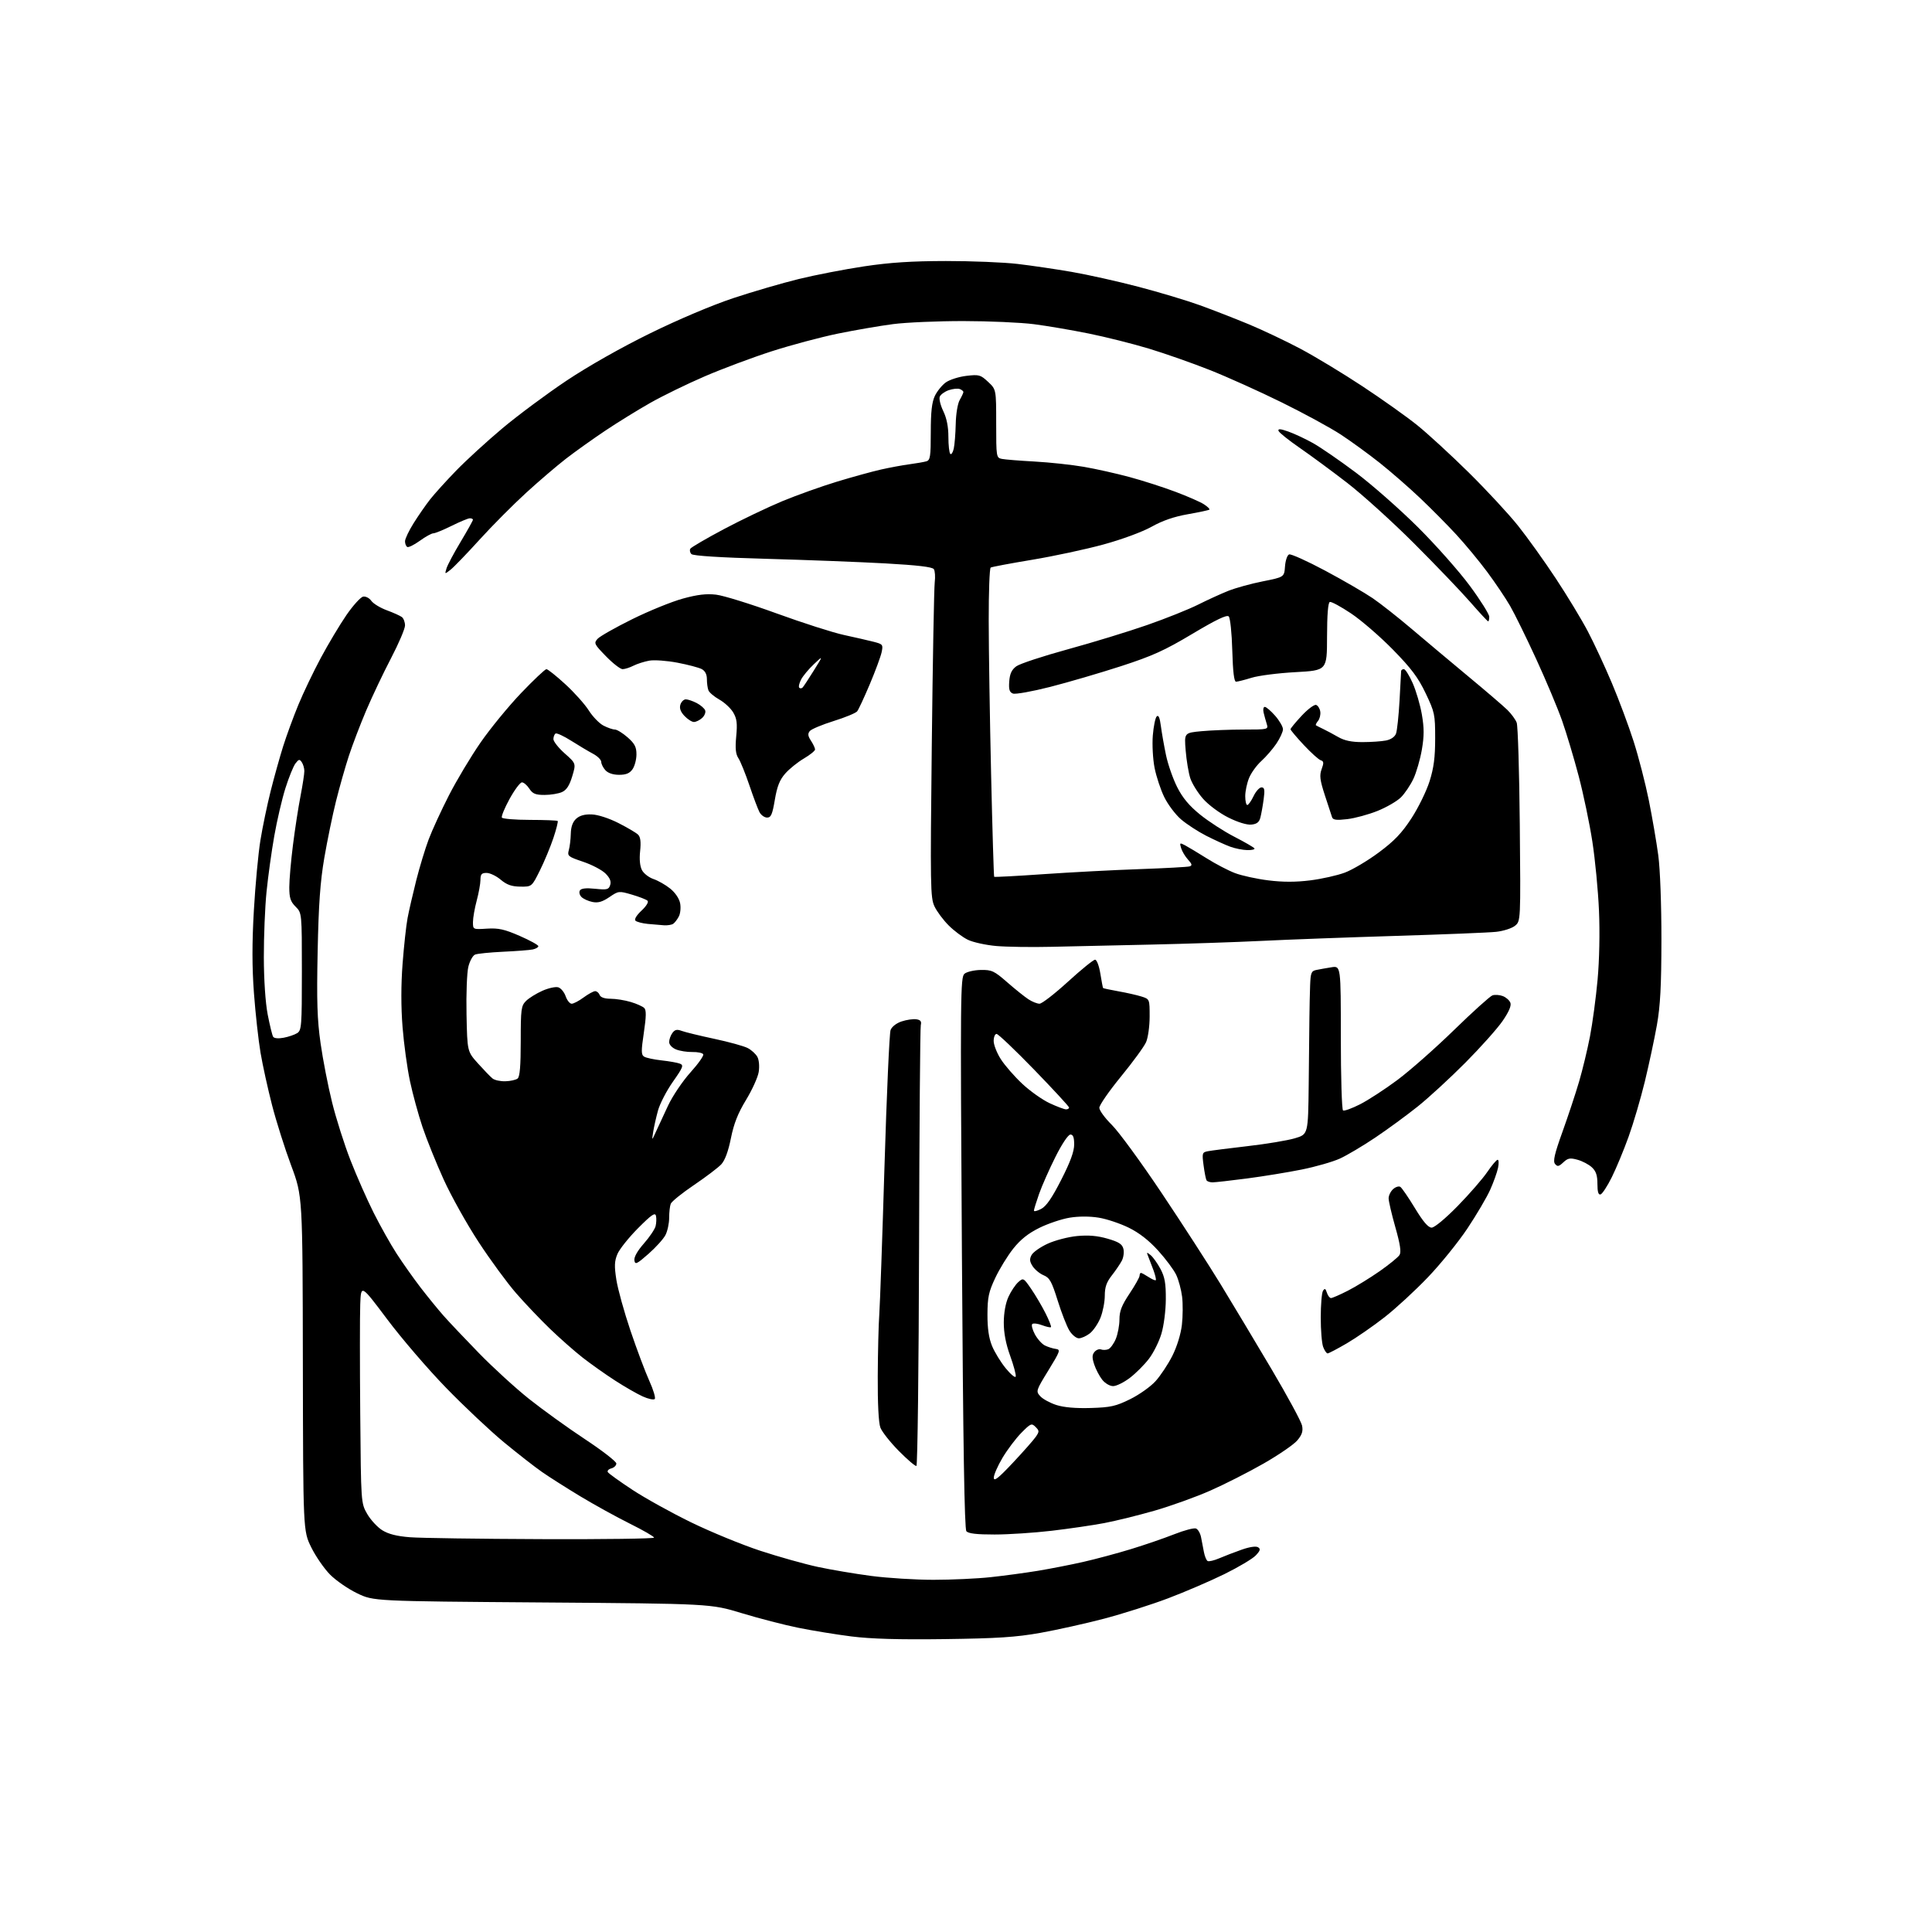 <?xml version="1.0" encoding="UTF-8" standalone="no"?>
<svg 
  version="1.1" 
  xmlns="http://www.w3.org/2000/svg" 
  xmlns:xlink="http://www.w3.org/1999/xlink" 
  xmlns:svg="http://www.w3.org/2000/svg"
  xmlns:rdf="http://www.w3.org/1999/02/22-rdf-syntax-ns#"
  xmlns:cc="http://creativecommons.org/ns#"
  xmlns:dc="http://purl.org/dc/elements/1.1/"
  viewBox="0 0 768 768"
  width="768"
  height="768"
>
<style>svg {background-color: white; }</style>"
<path stroke="none" fill="black" fill-rule="evenodd" d="M375.50,651.57C357.20,651.81 346.20,651.49 338.37,650.50C332.25,649.72 322.72,648.17 317.21,647.04C311.69,645.92 301.62,643.31 294.84,641.25C282.50,637.50 282.50,637.50 215.50,637.00C148.50,636.50 148.50,636.50 142.00,633.37C138.43,631.66 133.58,628.31 131.22,625.94C128.87,623.57 125.50,618.69 123.72,615.08C120.50,608.53 120.50,608.53 120.39,542.02C120.29,475.50 120.29,475.50 115.75,463.33C113.25,456.64 109.83,445.84 108.15,439.33C106.47,432.82 104.41,423.45 103.57,418.50C102.73,413.55 101.55,402.90 100.95,394.83C100.18,384.43 100.17,374.85 100.92,361.83C101.50,351.75 102.67,339.23 103.52,334.00C104.37,328.77 106.20,320.00 107.58,314.50C108.96,309.00 111.20,300.98 112.55,296.68C113.91,292.37 116.63,284.95 118.60,280.18C120.57,275.40 124.59,267.00 127.54,261.50C130.49,256.00 135.06,248.36 137.70,244.51C140.35,240.67 143.34,237.37 144.35,237.17C145.36,236.98 146.81,237.71 147.59,238.83C148.36,239.93 151.13,241.62 153.75,242.59C156.36,243.55 159.06,244.77 159.75,245.29C160.44,245.82 161.00,247.32 161.00,248.63C161.00,249.94 158.49,255.81 155.43,261.68C152.36,267.55 147.93,276.89 145.57,282.43C143.22,287.97 140.11,296.10 138.67,300.50C137.23,304.90 134.93,313.00 133.56,318.50C132.19,324.00 130.10,334.12 128.92,341.00C127.29,350.52 126.66,359.38 126.27,378.20C125.86,398.03 126.09,405.23 127.43,414.70C128.35,421.19 130.41,431.79 132.02,438.25C133.62,444.71 136.92,455.08 139.35,461.29C141.78,467.50 145.90,476.84 148.51,482.04C151.12,487.24 155.21,494.54 157.62,498.27C160.02,501.99 164.31,508.06 167.15,511.77C170.00,515.47 174.12,520.52 176.30,523.00C178.49,525.48 184.83,532.18 190.39,537.89C195.95,543.60 204.90,551.78 210.28,556.07C215.66,560.35 225.67,567.57 232.53,572.10C239.39,576.63 245.00,580.98 245.00,581.76C245.00,582.55 244.11,583.42 243.01,583.71C241.92,583.99 241.30,584.67 241.63,585.21C241.96,585.75 246.35,588.90 251.37,592.21C256.39,595.52 266.91,601.35 274.75,605.17C282.59,608.99 294.97,614.07 302.25,616.46C309.54,618.85 319.79,621.73 325.04,622.86C330.29,623.99 339.87,625.61 346.34,626.46C352.81,627.31 363.95,628.00 371.09,628.00C378.23,628.00 388.45,627.53 393.79,626.95C399.13,626.38 407.55,625.24 412.50,624.43C417.45,623.61 425.55,622.03 430.50,620.91C435.45,619.79 444.00,617.50 449.50,615.82C455.00,614.14 462.75,611.48 466.72,609.91C470.70,608.33 474.61,607.30 475.41,607.60C476.22,607.91 477.13,609.48 477.44,611.08C477.75,612.69 478.26,615.34 478.58,616.99C478.89,618.63 479.55,620.22 480.03,620.52C480.52,620.82 482.62,620.33 484.71,619.43C486.79,618.54 490.80,616.99 493.61,616.01C496.68,614.92 499.26,614.54 500.08,615.05C501.18,615.73 501.00,616.37 499.19,618.30C497.95,619.62 492.34,622.96 486.72,625.73C481.10,628.49 471.03,632.82 464.35,635.35C457.66,637.88 446.19,641.53 438.85,643.46C431.51,645.38 420.10,647.92 413.50,649.10C403.80,650.82 396.52,651.29 375.50,651.57zM215.25,611.83C239.86,611.93 260.00,611.65 260.00,611.23C260.00,610.80 255.67,608.30 250.37,605.67C245.08,603.04 236.24,598.16 230.73,594.84C225.22,591.51 218.35,587.15 215.47,585.14C212.58,583.14 205.72,577.78 200.22,573.24C194.73,568.69 184.40,558.97 177.27,551.62C170.14,544.28 159.62,532.04 153.90,524.41C143.50,510.55 143.50,510.55 143.20,518.52C143.03,522.91 143.03,542.48 143.20,562.00C143.50,597.50 143.50,597.50 145.96,601.80C147.32,604.16 150.02,607.09 151.96,608.30C154.42,609.83 157.79,610.68 163.00,611.08C167.12,611.41 190.64,611.74 215.25,611.83zM395.37,609.99C388.21,610.00 384.93,609.61 384.15,608.68C383.39,607.76 382.85,574.63 382.37,497.93C381.72,395.00 381.78,388.42 383.41,387.07C384.36,386.29 387.29,385.61 389.92,385.57C394.27,385.51 395.21,385.95 400.42,390.50C403.57,393.25 407.36,396.29 408.83,397.24C410.30,398.20 412.27,398.99 413.22,398.99C414.17,399.00 419.25,395.06 424.52,390.25C429.79,385.44 434.64,381.50 435.30,381.50C435.98,381.50 436.89,383.88 437.40,387.00C437.89,390.02 438.38,392.61 438.49,392.75C438.59,392.89 441.34,393.48 444.59,394.06C447.84,394.63 451.96,395.57 453.75,396.13C457.00,397.16 457.00,397.16 457.00,404.11C457.00,407.94 456.36,412.51 455.58,414.28C454.80,416.05 450.30,422.21 445.58,427.97C440.86,433.74 437.00,439.31 437.00,440.36C437.00,441.41 439.23,444.46 441.96,447.15C444.69,449.84 453.61,462.04 461.79,474.27C469.97,486.49 480.51,502.80 485.21,510.50C489.91,518.20 498.98,533.34 505.38,544.14C511.77,554.94 517.27,565.09 517.59,566.70C518.04,568.93 517.58,570.35 515.69,572.59C514.33,574.21 508.31,578.34 502.32,581.77C496.33,585.20 486.76,590.06 481.05,592.57C475.35,595.08 465.42,598.65 459.00,600.50C452.57,602.35 443.58,604.57 439.01,605.44C434.44,606.31 425.03,607.68 418.10,608.50C411.17,609.31 400.94,609.99 395.37,609.99zM402.61,581.50C406.74,577.10 410.84,572.46 411.72,571.19C413.18,569.07 413.17,568.74 411.64,567.22C410.09,565.66 409.71,565.82 406.04,569.53C403.88,571.71 400.51,576.17 398.55,579.44C396.60,582.71 395.02,586.31 395.05,587.44C395.08,589.02 396.86,587.62 402.61,581.50zM364.29,582.74C363.83,582.89 360.68,580.20 357.28,576.76C353.89,573.32 350.59,569.15 349.97,567.50C349.25,565.62 348.86,557.94 348.92,547.00C348.97,537.38 349.24,526.35 349.53,522.50C349.81,518.65 350.74,492.15 351.60,463.60C352.46,435.06 353.55,410.69 354.02,409.45C354.52,408.13 356.34,406.71 358.42,406.03C360.37,405.38 362.99,405.00 364.23,405.18C365.93,405.42 366.38,406.01 366.03,407.50C365.77,408.60 365.46,448.42 365.34,495.98C365.22,543.54 364.74,582.59 364.29,582.74zM433.60,559.70C441.51,559.46 443.56,559.00 449.24,556.20C452.84,554.43 457.40,551.20 459.36,549.02C461.33,546.84 464.33,542.32 466.02,538.97C467.86,535.31 469.38,530.40 469.82,526.69C470.21,523.28 470.25,518.22 469.90,515.43C469.55,512.64 468.50,508.74 467.56,506.77C466.63,504.80 463.40,500.46 460.38,497.13C456.72,493.09 452.84,490.06 448.70,488.03C445.29,486.35 439.91,484.55 436.75,484.04C433.18,483.46 428.82,483.46 425.25,484.04C422.09,484.55 416.67,486.37 413.21,488.07C408.78,490.25 405.70,492.70 402.80,496.33C400.54,499.18 397.31,504.43 395.63,508.00C393.02,513.53 392.56,515.69 392.53,522.50C392.51,528.03 393.07,531.89 394.34,535.00C395.35,537.48 397.80,541.48 399.79,543.91C401.77,546.33 403.56,547.82 403.76,547.21C403.97,546.60 402.98,542.91 401.57,538.99C399.83,534.19 399.01,529.87 399.02,525.69C399.04,521.84 399.74,517.99 400.88,515.50C401.89,513.30 403.64,510.68 404.76,509.68C406.77,507.90 406.87,507.94 409.93,512.39C411.64,514.89 414.20,519.23 415.61,522.04C417.03,524.85 418.00,527.33 417.77,527.56C417.55,527.78 415.95,527.43 414.22,526.78C412.49,526.12 410.74,525.93 410.33,526.33C409.92,526.74 410.40,528.58 411.39,530.42C412.38,532.26 414.16,534.25 415.34,534.84C416.53,535.43 418.47,536.05 419.66,536.21C421.67,536.48 421.49,537.02 416.75,544.75C411.80,552.81 411.73,553.04 413.52,555.02C414.52,556.13 417.41,557.70 419.92,558.51C422.92,559.47 427.64,559.88 433.60,559.70zM260.27,556.13C259.84,556.56 257.70,556.10 255.50,555.11C253.30,554.12 248.35,551.28 244.50,548.79C240.65,546.31 234.85,542.19 231.60,539.66C228.36,537.12 222.54,531.99 218.68,528.27C214.82,524.55 208.75,518.18 205.21,514.12C201.66,510.05 194.93,500.89 190.26,493.74C185.58,486.60 179.32,475.39 176.35,468.84C173.37,462.28 169.59,452.90 167.94,447.98C166.29,443.06 164.05,434.87 162.97,429.77C161.88,424.67 160.55,414.99 160.02,408.26C159.39,400.30 159.39,391.50 160.03,383.12C160.57,376.03 161.46,367.84 162.02,364.92C162.57,362.00 164.12,355.27 165.46,349.96C166.80,344.65 169.03,337.32 170.40,333.68C171.77,330.04 175.39,322.16 178.45,316.18C181.51,310.20 187.17,300.74 191.03,295.17C194.89,289.59 202.14,280.75 207.14,275.51C212.14,270.28 216.68,266.00 217.21,266.00C217.75,266.00 221.12,268.68 224.69,271.96C228.27,275.23 232.47,279.93 234.04,282.40C235.60,284.87 238.24,287.59 239.89,288.44C241.55,289.30 243.58,290.00 244.42,290.00C245.25,290.00 247.52,291.40 249.47,293.10C252.31,295.60 253.00,296.93 253.00,299.88C253.00,301.90 252.30,304.56 251.44,305.78C250.30,307.41 248.88,308.00 246.10,308.00C243.70,308.00 241.70,307.33 240.65,306.17C239.74,305.17 239.00,303.67 239.00,302.86C239.00,302.04 237.54,300.59 235.75,299.64C233.96,298.69 230.07,296.37 227.10,294.49C224.13,292.61 221.32,291.30 220.85,291.59C220.38,291.88 220.00,292.88 219.99,293.81C219.99,294.74 222.01,297.30 224.49,299.50C229.00,303.50 229.00,303.50 227.47,308.60C226.37,312.25 225.21,314.04 223.42,314.85C222.04,315.48 218.91,316.00 216.48,316.00C212.85,316.00 211.75,315.54 210.41,313.50C209.51,312.12 208.19,311.00 207.48,311.00C206.77,311.00 204.56,313.96 202.57,317.57C200.59,321.18 199.21,324.53 199.51,325.01C199.81,325.50 204.83,325.91 210.66,325.92C216.50,325.93 221.46,326.13 221.69,326.35C221.91,326.58 221.15,329.63 219.98,333.13C218.81,336.64 216.40,342.43 214.63,346.00C211.40,352.50 211.40,352.50 206.83,352.45C203.37,352.40 201.47,351.73 199.05,349.70C197.29,348.21 194.76,347.00 193.42,347.00C191.45,347.00 191.00,347.51 190.99,349.75C190.98,351.26 190.31,354.98 189.50,358.00C188.69,361.02 188.02,364.85 188.01,366.50C188.00,369.50 188.00,369.50 193.58,369.15C198.17,368.87 200.51,369.39 206.59,372.04C210.66,373.82 214.00,375.65 214.00,376.12C214.00,376.58 212.99,377.17 211.75,377.43C210.51,377.68 205.22,378.09 200.00,378.33C194.78,378.58 189.76,379.08 188.85,379.46C187.94,379.83 186.74,382.02 186.17,384.32C185.61,386.62 185.28,395.14 185.45,403.25C185.75,418.00 185.75,418.00 190.02,422.75C192.37,425.36 194.96,428.05 195.79,428.71C196.61,429.38 198.91,429.88 200.89,429.82C202.88,429.77 205.06,429.28 205.75,428.74C206.64,428.04 207.00,423.79 207.00,413.88C207.00,401.11 207.17,399.83 209.10,397.90C210.26,396.74 213.19,394.92 215.63,393.84C218.06,392.76 220.90,392.15 221.94,392.48C222.98,392.81 224.30,394.41 224.86,396.04C225.43,397.67 226.51,399.00 227.25,399.00C228.00,399.00 230.14,397.88 232.00,396.50C233.86,395.13 235.93,394.00 236.59,394.00C237.25,394.00 238.05,394.68 238.36,395.50C238.73,396.46 240.29,397.01 242.72,397.02C244.80,397.02 248.40,397.60 250.73,398.30C253.06,398.99 255.47,400.07 256.10,400.70C256.94,401.54 256.90,404.03 255.94,410.50C254.84,417.89 254.86,419.30 256.07,420.04C256.85,420.52 259.96,421.19 262.99,421.52C266.02,421.85 269.30,422.43 270.28,422.82C271.86,423.43 271.53,424.27 267.49,430.01C264.98,433.58 262.30,438.75 261.55,441.50C260.80,444.25 259.94,448.07 259.64,450.00C259.10,453.50 259.10,453.50 260.69,450.00C261.56,448.07 263.76,443.35 265.57,439.49C267.40,435.61 271.39,429.71 274.50,426.26C277.60,422.83 279.87,419.60 279.54,419.07C279.22,418.54 277.27,418.15 275.22,418.19C273.18,418.24 270.26,417.78 268.75,417.17C267.16,416.52 266.00,415.28 266.00,414.22C266.00,413.21 266.58,411.59 267.28,410.63C268.28,409.27 269.10,409.09 271.03,409.81C272.39,410.31 278.22,411.73 283.99,412.96C289.76,414.19 295.70,415.83 297.21,416.61C298.71,417.38 300.45,418.98 301.08,420.14C301.73,421.36 301.95,423.92 301.60,426.12C301.26,428.24 298.99,433.25 296.56,437.24C293.33,442.56 291.72,446.63 290.55,452.46C289.51,457.65 288.18,461.25 286.73,462.83C285.50,464.15 280.62,467.85 275.88,471.06C271.14,474.26 266.98,477.62 266.63,478.52C266.28,479.42 266.00,481.95 266.00,484.13C266.00,486.31 265.34,489.38 264.53,490.95C263.72,492.52 260.68,495.88 257.78,498.43C253.09,502.54 252.46,502.83 252.18,501.01C251.98,499.73 253.39,497.23 255.95,494.32C258.20,491.76 260.30,488.65 260.61,487.41C260.92,486.17 260.99,484.34 260.76,483.33C260.42,481.86 259.00,482.84 253.61,488.25C249.92,491.97 246.24,496.58 245.43,498.51C244.24,501.35 244.17,503.30 245.02,508.76C245.60,512.47 248.12,521.55 250.62,528.95C253.12,536.34 256.48,545.31 258.10,548.88C259.72,552.44 260.69,555.71 260.27,556.13zM442.49,551.00C441.16,551.00 439.27,549.89 438.13,548.44C437.02,547.03 435.60,544.31 434.97,542.40C434.08,539.70 434.10,538.58 435.07,537.42C435.76,536.59 436.92,536.14 437.66,536.42C438.40,536.71 439.69,536.67 440.54,536.35C441.38,536.02 442.73,534.18 443.54,532.26C444.34,530.33 445.00,526.84 445.00,524.49C445.00,521.18 445.90,518.89 449.00,514.24C451.20,510.94 453.00,507.74 453.00,507.12C453.00,506.51 453.24,506.00 453.54,506.00C453.83,506.00 455.19,506.74 456.57,507.64C457.94,508.53 459.23,509.10 459.44,508.89C459.65,508.67 459.25,506.93 458.55,505.00C457.84,503.07 456.90,500.60 456.45,499.50C455.70,497.69 455.79,497.64 457.39,498.93C458.35,499.72 460.12,502.20 461.31,504.43C463.03,507.66 463.47,510.15 463.43,516.50C463.41,521.00 462.64,526.99 461.68,530.18C460.75,533.31 458.51,537.80 456.71,540.15C454.91,542.51 451.51,545.92 449.14,547.72C446.78,549.52 443.79,551.00 442.49,551.00zM527.74,538.00C527.31,538.00 526.51,536.85 525.98,535.43C525.44,534.02 525.01,528.74 525.02,523.68C525.02,518.63 525.42,513.88 525.91,513.12C526.59,512.03 526.93,512.19 527.46,513.87C527.83,515.04 528.57,516.00 529.10,516.00C529.62,516.00 532.63,514.69 535.78,513.08C538.93,511.48 544.61,507.99 548.42,505.33C552.22,502.67 555.79,499.77 556.34,498.87C557.06,497.70 556.59,494.59 554.67,487.83C553.20,482.65 552.00,477.49 552.00,476.36C552.00,475.23 552.80,473.59 553.77,472.71C554.75,471.82 556.04,471.42 556.65,471.80C557.26,472.19 559.87,475.99 562.45,480.25C565.73,485.66 567.74,488.00 569.10,488.00C570.23,488.00 574.60,484.37 579.50,479.36C584.15,474.60 589.42,468.54 591.22,465.88C593.03,463.23 594.87,461.04 595.33,461.03C595.79,461.01 595.86,462.46 595.49,464.25C595.12,466.04 593.71,469.97 592.36,472.98C591.01,475.99 586.95,482.88 583.35,488.29C579.75,493.70 572.69,502.43 567.65,507.70C562.62,512.97 554.83,520.15 550.34,523.65C545.86,527.15 539.11,531.82 535.36,534.01C531.60,536.20 528.18,538.00 527.74,538.00zM428.85,532.00C427.82,532.00 426.12,530.60 425.08,528.89C424.04,527.19 421.95,521.81 420.43,516.95C418.08,509.43 417.25,507.93 414.88,506.95C413.35,506.32 411.39,504.71 410.52,503.39C409.29,501.51 409.19,500.52 410.06,498.90C410.67,497.75 413.56,495.72 416.49,494.38C419.41,493.04 424.69,491.67 428.21,491.34C432.74,490.92 436.28,491.23 440.30,492.40C444.76,493.69 446.10,494.56 446.57,496.43C446.90,497.74 446.62,499.87 445.94,501.16C445.26,502.45 443.46,505.09 441.94,507.04C439.85,509.71 439.17,511.68 439.17,515.06C439.17,517.53 438.40,521.45 437.47,523.79C436.53,526.13 434.63,528.93 433.25,530.02C431.86,531.11 429.88,532.00 428.85,532.00zM413.85,480.58C415.90,479.52 418.16,476.26 421.85,469.00C425.48,461.89 427.00,457.74 427.00,454.95C427.00,452.12 426.58,451.00 425.51,451.00C424.64,451.00 422.17,454.67 419.56,459.88C417.11,464.76 414.18,471.38 413.05,474.59C411.92,477.80 411.00,480.80 411.00,481.24C411.00,481.69 412.28,481.39 413.85,480.58zM636.25,474.80C635.38,475.06 635.00,473.79 635.00,470.62C635.00,467.23 634.44,465.56 632.80,464.03C631.60,462.91 629.03,461.55 627.09,461.02C624.12,460.20 623.25,460.36 621.44,462.06C619.65,463.74 619.11,463.84 618.16,462.69C617.27,461.62 617.94,458.71 621.11,449.90C623.36,443.63 626.33,434.68 627.70,430.00C629.08,425.32 631.03,417.23 632.04,412.00C633.05,406.77 634.41,396.65 635.06,389.50C635.77,381.74 636.00,370.65 635.62,362.00C635.28,354.02 634.09,341.65 632.98,334.50C631.88,327.35 629.43,315.65 627.55,308.50C625.67,301.35 622.70,291.45 620.96,286.50C619.22,281.55 614.59,270.52 610.67,262.00C606.75,253.47 602.08,243.96 600.28,240.85C598.49,237.75 594.40,231.68 591.19,227.35C587.98,223.03 582.44,216.35 578.89,212.50C575.34,208.65 568.85,202.10 564.47,197.95C560.09,193.79 552.90,187.53 548.50,184.03C544.10,180.53 537.12,175.46 533.00,172.75C528.88,170.05 518.30,164.29 509.50,159.96C500.70,155.62 487.86,149.84 480.97,147.11C474.07,144.37 463.19,140.55 456.79,138.61C450.39,136.67 439.60,133.96 432.83,132.59C426.05,131.22 416.23,129.54 411.00,128.87C405.77,128.20 393.18,127.64 383.00,127.63C372.82,127.62 360.23,128.16 355.00,128.84C349.77,129.52 339.92,131.22 333.11,132.61C326.29,134.01 314.42,137.18 306.74,139.65C299.05,142.13 287.09,146.60 280.17,149.59C273.24,152.57 263.51,157.31 258.54,160.13C253.57,162.94 245.45,167.95 240.50,171.27C235.55,174.59 228.57,179.57 225.00,182.33C221.43,185.09 214.29,191.19 209.15,195.89C204.01,200.59 195.70,208.94 190.69,214.46C185.68,219.98 180.50,225.36 179.17,226.42C176.76,228.33 176.76,228.33 177.50,225.92C177.90,224.59 180.43,219.84 183.12,215.36C185.80,210.88 188.00,206.95 188.00,206.61C188.00,206.28 187.44,206.01 186.75,206.03C186.06,206.05 182.81,207.40 179.53,209.03C176.24,210.66 172.97,212.00 172.27,212.00C171.56,212.00 169.13,213.34 166.87,214.98C164.60,216.62 162.36,217.72 161.88,217.42C161.39,217.13 161.00,216.11 161.00,215.16C161.00,214.21 162.54,210.97 164.42,207.97C166.31,204.96 169.26,200.70 170.99,198.50C172.72,196.30 177.37,191.16 181.32,187.09C185.27,183.01 193.57,175.42 199.76,170.22C205.96,165.03 217.43,156.51 225.26,151.28C233.89,145.53 246.98,138.12 258.50,132.47C269.75,126.95 283.21,121.26 291.50,118.51C299.20,115.95 310.90,112.54 317.50,110.92C324.10,109.30 335.80,107.04 343.50,105.88C353.79,104.34 362.40,103.78 376.00,103.76C386.18,103.75 399.00,104.27 404.50,104.92C410.00,105.56 419.68,106.99 426.00,108.08C432.32,109.17 444.26,111.83 452.51,113.99C460.77,116.15 471.80,119.46 477.01,121.35C482.23,123.24 491.00,126.66 496.50,128.94C502.00,131.23 511.23,135.61 517.00,138.67C522.77,141.74 533.84,148.43 541.58,153.54C549.33,158.65 559.13,165.61 563.36,169.01C567.59,172.42 576.81,180.89 583.86,187.85C590.91,194.81 599.73,204.32 603.46,209.00C607.19,213.68 613.96,223.12 618.49,230.00C623.03,236.88 628.75,246.32 631.20,251.00C633.66,255.68 637.95,264.90 640.73,271.50C643.52,278.10 647.41,288.52 649.37,294.65C651.34,300.79 654.07,311.36 655.44,318.15C656.80,324.94 658.49,334.77 659.19,340.00C659.93,345.50 660.45,359.61 660.44,373.50C660.42,391.97 660.00,399.80 658.64,407.50C657.66,413.00 655.51,423.05 653.87,429.84C652.22,436.63 649.31,446.53 647.40,451.84C645.49,457.15 642.48,464.41 640.71,467.97C638.94,471.52 636.94,474.60 636.25,474.80zM482.01,470.00C480.97,470.00 479.89,469.64 479.62,469.19C479.34,468.75 478.81,466.07 478.44,463.24C477.79,458.38 477.89,458.07 480.13,457.63C481.43,457.37 488.57,456.46 496.00,455.60C503.43,454.75 511.86,453.34 514.75,452.48C520.00,450.92 520.00,450.92 520.23,431.21C520.35,420.37 520.48,408.35 520.51,404.50C520.55,400.65 520.67,394.92 520.79,391.77C520.98,386.71 521.26,385.98 523.25,385.58C524.49,385.32 527.19,384.84 529.25,384.51C533.00,383.91 533.00,383.91 533.00,412.40C533.00,428.06 533.39,441.13 533.88,441.42C534.36,441.72 537.39,440.62 540.63,438.98C543.86,437.34 550.55,432.99 555.50,429.30C560.45,425.61 570.58,416.68 578.00,409.45C585.42,402.22 592.29,396.03 593.26,395.68C594.23,395.34 596.08,395.46 597.37,395.95C598.67,396.44 600.03,397.64 600.40,398.61C600.85,399.78 599.82,402.19 597.30,405.86C595.22,408.88 588.56,416.34 582.51,422.43C576.45,428.52 567.94,436.36 563.58,439.84C559.23,443.32 551.63,448.89 546.70,452.20C541.76,455.52 535.42,459.28 532.61,460.56C529.80,461.84 523.00,463.79 517.50,464.90C512.00,466.01 502.19,467.61 495.70,468.46C489.21,469.31 483.05,470.00 482.01,470.00zM423.75,440.99C424.44,441.00 424.99,440.66 424.97,440.25C424.95,439.84 418.72,433.09 411.13,425.25C403.53,417.41 396.79,411.00 396.15,411.00C395.52,411.00 395.00,412.26 395.00,413.80C395.00,415.35 396.28,418.61 397.85,421.05C399.41,423.50 403.23,427.88 406.33,430.79C409.42,433.69 414.33,437.18 417.23,438.53C420.13,439.88 423.06,440.98 423.75,440.99zM112.74,412.52C114.67,412.16 117.09,411.34 118.12,410.69C119.87,409.60 120.00,407.93 120.00,386.21C120.00,362.91 120.00,362.91 117.50,360.41C115.47,358.38 115.00,356.93 115.00,352.67C115.00,349.78 115.65,342.27 116.45,335.96C117.24,329.66 118.59,320.90 119.45,316.50C120.30,312.10 120.99,307.60 120.98,306.50C120.98,305.40 120.52,303.82 119.97,303.00C119.10,301.70 118.76,301.77 117.45,303.48C116.62,304.57 114.83,308.99 113.47,313.29C112.11,317.59 110.11,326.15 109.03,332.31C107.94,338.46 106.56,348.45 105.95,354.50C105.34,360.55 104.86,372.25 104.88,380.50C104.90,389.57 105.51,398.58 106.41,403.28C107.24,407.55 108.21,411.53 108.57,412.12C108.97,412.76 110.63,412.92 112.74,412.52zM418.00,376.37C410.02,376.56 400.12,376.41 396.00,376.05C391.88,375.68 386.82,374.58 384.76,373.58C382.70,372.59 379.26,370.03 377.12,367.88C374.97,365.74 372.43,362.33 371.47,360.30C369.84,356.86 369.77,352.48 370.40,296.06C370.77,262.75 371.30,233.70 371.57,231.50C371.84,229.30 371.68,226.93 371.21,226.24C370.63,225.37 364.65,224.67 351.94,223.96C341.80,223.40 320.55,222.58 304.72,222.14C286.38,221.64 275.55,220.95 274.86,220.26C274.26,219.66 274.07,218.70 274.42,218.12C274.78,217.55 280.79,214.04 287.79,210.32C294.78,206.61 305.23,201.62 311.00,199.22C316.77,196.83 326.54,193.34 332.69,191.47C338.85,189.60 346.72,187.43 350.19,186.65C353.66,185.87 358.75,184.92 361.50,184.56C364.25,184.19 367.29,183.66 368.25,183.38C369.78,182.93 370.00,181.48 370.00,171.83C370.00,163.73 370.43,159.90 371.62,157.38C372.52,155.50 374.48,153.08 375.99,152.00C377.51,150.93 381.17,149.76 384.15,149.41C389.19,148.82 389.77,148.98 392.78,151.79C396.00,154.80 396.00,154.80 396.00,168.38C396.00,181.66 396.05,181.97 398.25,182.42C399.49,182.67 405.37,183.15 411.33,183.47C417.29,183.80 426.06,184.75 430.83,185.57C435.60,186.39 443.77,188.22 449.00,189.63C454.23,191.04 462.45,193.68 467.27,195.50C472.09,197.31 477.20,199.55 478.61,200.48C480.02,201.40 480.99,202.35 480.76,202.57C480.54,202.80 476.71,203.62 472.26,204.40C466.75,205.36 462.13,206.95 457.79,209.38C454.09,211.44 446.06,214.41 438.68,216.43C431.67,218.35 418.89,221.09 410.28,222.52C401.66,223.95 394.25,225.34 393.81,225.62C393.36,225.89 393.01,235.43 393.03,246.81C393.04,258.19 393.47,285.67 393.98,307.87C394.49,330.07 395.04,348.38 395.20,348.54C395.37,348.70 404.28,348.23 415.00,347.48C425.73,346.74 442.82,345.84 453.00,345.49C463.18,345.13 472.13,344.64 472.90,344.40C474.00,344.04 473.86,343.47 472.26,341.72C471.15,340.50 469.91,338.45 469.52,337.16C468.86,334.97 468.96,334.91 471.16,336.07C472.44,336.75 476.32,339.09 479.78,341.26C483.23,343.43 488.25,346.05 490.93,347.07C493.62,348.09 499.58,349.39 504.18,349.96C509.97,350.68 515.10,350.68 520.84,349.96C525.41,349.39 531.59,348.00 534.59,346.88C537.59,345.76 543.65,342.17 548.05,338.90C554.24,334.31 557.20,331.22 561.05,325.32C563.79,321.12 567.04,314.49 568.27,310.59C569.96,305.23 570.50,301.06 570.50,293.50C570.50,283.99 570.31,283.11 566.72,275.59C563.73,269.32 561.03,265.72 553.72,258.25C548.65,253.07 541.17,246.60 537.11,243.88C533.05,241.16 529.23,239.09 528.63,239.29C527.92,239.53 527.54,244.30 527.52,253.08C527.50,266.50 527.50,266.50 515.00,267.19C508.12,267.56 500.25,268.57 497.50,269.43C494.75,270.28 491.98,270.98 491.35,270.99C490.57,271.00 490.09,267.05 489.85,258.55C489.66,251.59 489.03,245.63 488.44,245.04C487.69,244.29 483.45,246.32 474.03,251.94C462.94,258.57 458.15,260.74 445.60,264.82C437.29,267.51 424.63,271.22 417.46,273.05C410.29,274.88 403.63,276.07 402.66,275.70C401.28,275.17 400.95,274.10 401.19,270.86C401.42,267.80 402.16,266.22 404.00,264.86C405.38,263.85 414.60,260.81 424.50,258.10C434.40,255.39 448.57,251.05 456.00,248.46C463.43,245.87 472.55,242.22 476.27,240.35C479.99,238.48 485.39,236.02 488.27,234.87C491.15,233.72 497.32,232.02 502.00,231.09C510.50,229.40 510.50,229.40 510.81,225.15C510.98,222.80 511.71,220.66 512.44,220.39C513.16,220.11 519.63,223.03 526.82,226.87C534.01,230.71 542.50,235.64 545.70,237.82C548.89,240.01 555.77,245.43 561.00,249.87C566.23,254.31 576.32,262.78 583.43,268.69C590.55,274.59 597.64,280.67 599.20,282.20C600.76,283.72 602.43,286.01 602.91,287.27C603.39,288.54 603.95,306.81 604.14,327.87C604.50,366.17 604.50,366.17 602.22,368.02C600.97,369.03 597.60,370.11 594.72,370.42C591.85,370.73 573.98,371.45 555.00,372.03C536.02,372.61 511.95,373.50 501.50,374.02C491.05,374.53 471.25,375.19 457.50,375.49C443.75,375.78 425.98,376.18 418.00,376.37zM264.00,367.82C262.62,367.73 259.70,367.48 257.50,367.27C255.30,367.05 253.09,366.47 252.60,365.98C252.06,365.45 253.04,363.83 255.00,362.00C256.93,360.20 257.93,358.55 257.40,358.05C256.91,357.57 254.13,356.49 251.23,355.64C246.03,354.12 245.89,354.13 242.23,356.62C239.45,358.50 237.74,359.00 235.51,358.55C233.87,358.22 231.91,357.33 231.15,356.57C230.39,355.81 230.10,354.64 230.52,353.97C231.03,353.14 232.96,352.92 236.59,353.30C241.33,353.79 241.99,353.62 242.56,351.80C243.02,350.37 242.46,349.00 240.69,347.23C239.30,345.84 235.30,343.74 231.79,342.56C225.85,340.56 225.47,340.26 226.11,337.96C226.49,336.61 226.85,333.66 226.90,331.40C226.97,328.63 227.66,326.71 229.06,325.44C230.46,324.18 232.45,323.63 235.27,323.75C237.69,323.84 242.09,325.27 245.87,327.19C249.41,328.99 252.92,331.06 253.66,331.80C254.60,332.74 254.84,334.71 254.46,338.32C254.11,341.64 254.38,344.37 255.21,345.92C255.92,347.25 257.97,348.82 259.76,349.43C261.55,350.03 264.53,351.72 266.37,353.19C268.37,354.79 269.98,357.14 270.35,359.01C270.70,360.75 270.47,363.14 269.84,364.33C269.21,365.52 268.21,366.83 267.60,367.23C267.00,367.64 265.38,367.90 264.00,367.82zM495.81,337.93C493.99,337.89 490.92,337.28 488.99,336.56C487.06,335.85 482.78,333.90 479.49,332.23C476.20,330.55 471.68,327.61 469.46,325.69C467.24,323.78 464.25,319.80 462.81,316.85C461.37,313.91 459.64,308.68 458.96,305.23C458.28,301.77 457.97,296.00 458.26,292.38C458.55,288.77 459.25,285.35 459.81,284.79C460.52,284.08 461.04,285.29 461.47,288.63C461.82,291.31 462.74,296.52 463.51,300.20C464.29,303.89 466.28,309.60 467.95,312.90C470.11,317.18 472.71,320.29 477.08,323.83C480.44,326.55 486.56,330.51 490.69,332.63C494.81,334.75 498.39,336.83 498.65,337.24C498.91,337.66 497.63,337.97 495.81,337.93zM497.43,327.79C495.66,327.97 492.04,326.86 488.28,324.98C484.77,323.23 480.39,319.97 478.22,317.51C476.11,315.11 473.83,311.43 473.15,309.33C472.47,307.22 471.65,302.31 471.33,298.41C470.74,291.31 470.74,291.31 477.62,290.66C481.40,290.31 488.94,290.01 494.37,290.01C504.14,290.00 504.23,289.98 503.54,287.75C503.15,286.51 502.60,284.49 502.30,283.25C502.01,282.01 502.22,281.00 502.78,281.00C503.34,281.00 505.19,282.59 506.90,284.53C508.60,286.48 510.00,288.89 510.00,289.90C510.00,290.90 508.82,293.47 507.38,295.61C505.93,297.75 503.25,300.85 501.42,302.50C499.59,304.15 497.39,307.17 496.54,309.22C495.70,311.26 495.00,314.53 495.00,316.47C495.00,318.41 495.37,320.00 495.81,320.00C496.26,320.00 497.38,318.43 498.30,316.50C499.22,314.57 500.64,313.00 501.46,313.00C502.67,313.00 502.84,313.91 502.32,317.75C501.97,320.36 501.38,323.62 501.02,325.00C500.54,326.84 499.60,327.58 497.43,327.79zM535.54,325.62C531.32,326.12 529.92,325.95 529.53,324.89C529.26,324.12 527.96,320.18 526.65,316.12C524.67,310.01 524.46,308.23 525.38,305.72C526.30,303.23 526.23,302.60 525.00,302.21C524.17,301.95 521.14,299.21 518.25,296.12C515.36,293.03 513.00,290.22 513.00,289.89C513.00,289.55 514.99,287.14 517.42,284.53C519.85,281.92 522.44,279.98 523.17,280.22C523.90,280.46 524.65,281.66 524.83,282.88C525.01,284.11 524.60,285.77 523.93,286.58C523.26,287.39 522.89,288.17 523.11,288.32C523.32,288.47 524.62,289.13 526.00,289.79C527.38,290.45 530.07,291.89 531.98,292.99C534.44,294.41 537.29,295.00 541.61,295.00C544.99,295.00 549.19,294.71 550.95,294.36C552.92,293.97 554.46,292.91 554.94,291.61C555.37,290.45 556.00,284.55 556.34,278.50C556.67,272.45 556.96,267.16 556.97,266.75C556.99,266.34 557.47,266.00 558.06,266.00C558.64,266.00 560.22,268.50 561.57,271.56C562.92,274.62 564.56,280.24 565.22,284.06C566.14,289.44 566.14,292.57 565.21,298.01C564.54,301.86 563.04,307.06 561.86,309.57C560.68,312.08 558.46,315.39 556.91,316.94C555.36,318.48 551.16,320.92 547.57,322.36C543.97,323.80 538.56,325.27 535.54,325.62zM304.94,325.00C303.91,325.00 302.55,324.04 301.92,322.86C301.29,321.68 299.48,316.88 297.90,312.19C296.31,307.51 294.35,302.66 293.54,301.42C292.43,299.73 292.21,297.53 292.66,292.71C293.15,287.54 292.91,285.66 291.47,283.22C290.49,281.55 288.00,279.24 285.95,278.09C283.89,276.93 281.94,275.28 281.61,274.41C281.27,273.55 281.00,271.54 281.00,269.95C281.00,268.08 280.29,266.69 278.96,265.98C277.84,265.38 273.49,264.23 269.30,263.43C265.10,262.63 260.06,262.26 258.09,262.62C256.11,262.98 253.28,263.88 251.80,264.63C250.31,265.39 248.37,266.00 247.48,266.00C246.60,266.00 243.63,263.70 240.89,260.88C236.19,256.06 236.00,255.66 237.55,253.94C238.46,252.94 244.67,249.42 251.35,246.12C258.03,242.82 267.08,239.14 271.45,237.95C277.27,236.35 280.80,235.94 284.67,236.39C287.58,236.73 298.40,240.09 308.73,243.85C319.07,247.61 331.11,251.47 335.51,252.42C339.90,253.37 345.22,254.59 347.32,255.13C350.96,256.07 351.10,256.26 350.45,259.31C350.07,261.06 347.96,266.77 345.75,272.00C343.54,277.23 341.29,282.07 340.74,282.76C340.19,283.45 335.99,285.19 331.40,286.62C326.82,288.05 322.55,289.84 321.91,290.60C321.03,291.67 321.14,292.57 322.38,294.46C323.27,295.82 324.00,297.38 324.00,297.92C324.00,298.47 321.99,300.09 319.54,301.53C317.09,302.97 313.76,305.65 312.15,307.49C309.93,310.01 308.92,312.56 308.01,317.92C307.03,323.75 306.49,325.00 304.94,325.00zM275.85,287.00C275.02,287.00 273.33,285.91 272.08,284.59C270.51,282.92 270.02,281.52 270.47,280.09C270.84,278.94 271.80,278.00 272.62,278.00C273.43,278.00 275.37,278.66 276.93,279.46C278.48,280.27 280.01,281.58 280.31,282.37C280.62,283.16 280.07,284.53 279.10,285.41C278.14,286.28 276.67,287.00 275.85,287.00zM319.08,273.27C319.47,272.85 321.47,269.80 323.53,266.50C327.27,260.50 327.27,260.50 323.55,264.00C321.50,265.93 319.21,268.68 318.45,270.12C317.70,271.57 317.37,273.04 317.72,273.39C318.08,273.74 318.69,273.69 319.08,273.27zM591.57,247.00C591.33,247.00 588.10,243.51 584.38,239.25C580.66,234.99 570.61,224.51 562.06,215.96C553.50,207.41 541.57,196.61 535.55,191.96C529.53,187.31 521.00,181.03 516.61,178.00C512.22,174.97 508.45,171.95 508.23,171.27C507.95,170.36 508.97,170.43 512.16,171.56C514.54,172.40 518.96,174.47 521.99,176.17C525.02,177.87 532.67,183.14 538.99,187.88C545.32,192.62 556.37,202.35 563.57,209.50C570.76,216.65 580.10,227.19 584.32,232.92C588.55,238.65 592.00,244.17 592.00,245.17C592.00,246.18 591.81,247.00 591.57,247.00zM379.13,178.34C379.48,176.78 379.83,172.35 379.92,168.50C380.00,164.54 380.69,160.41 381.50,159.00C382.29,157.62 382.95,156.21 382.96,155.86C382.98,155.50 382.34,154.96 381.53,154.65C380.72,154.34 378.73,154.55 377.11,155.11C375.49,155.68 373.89,156.85 373.56,157.71C373.23,158.57 373.87,161.16 374.98,163.45C376.32,166.23 377.00,169.65 377.00,173.65C377.00,176.96 377.34,180.01 377.75,180.42C378.16,180.84 378.78,179.90 379.13,178.34z" />

</svg>